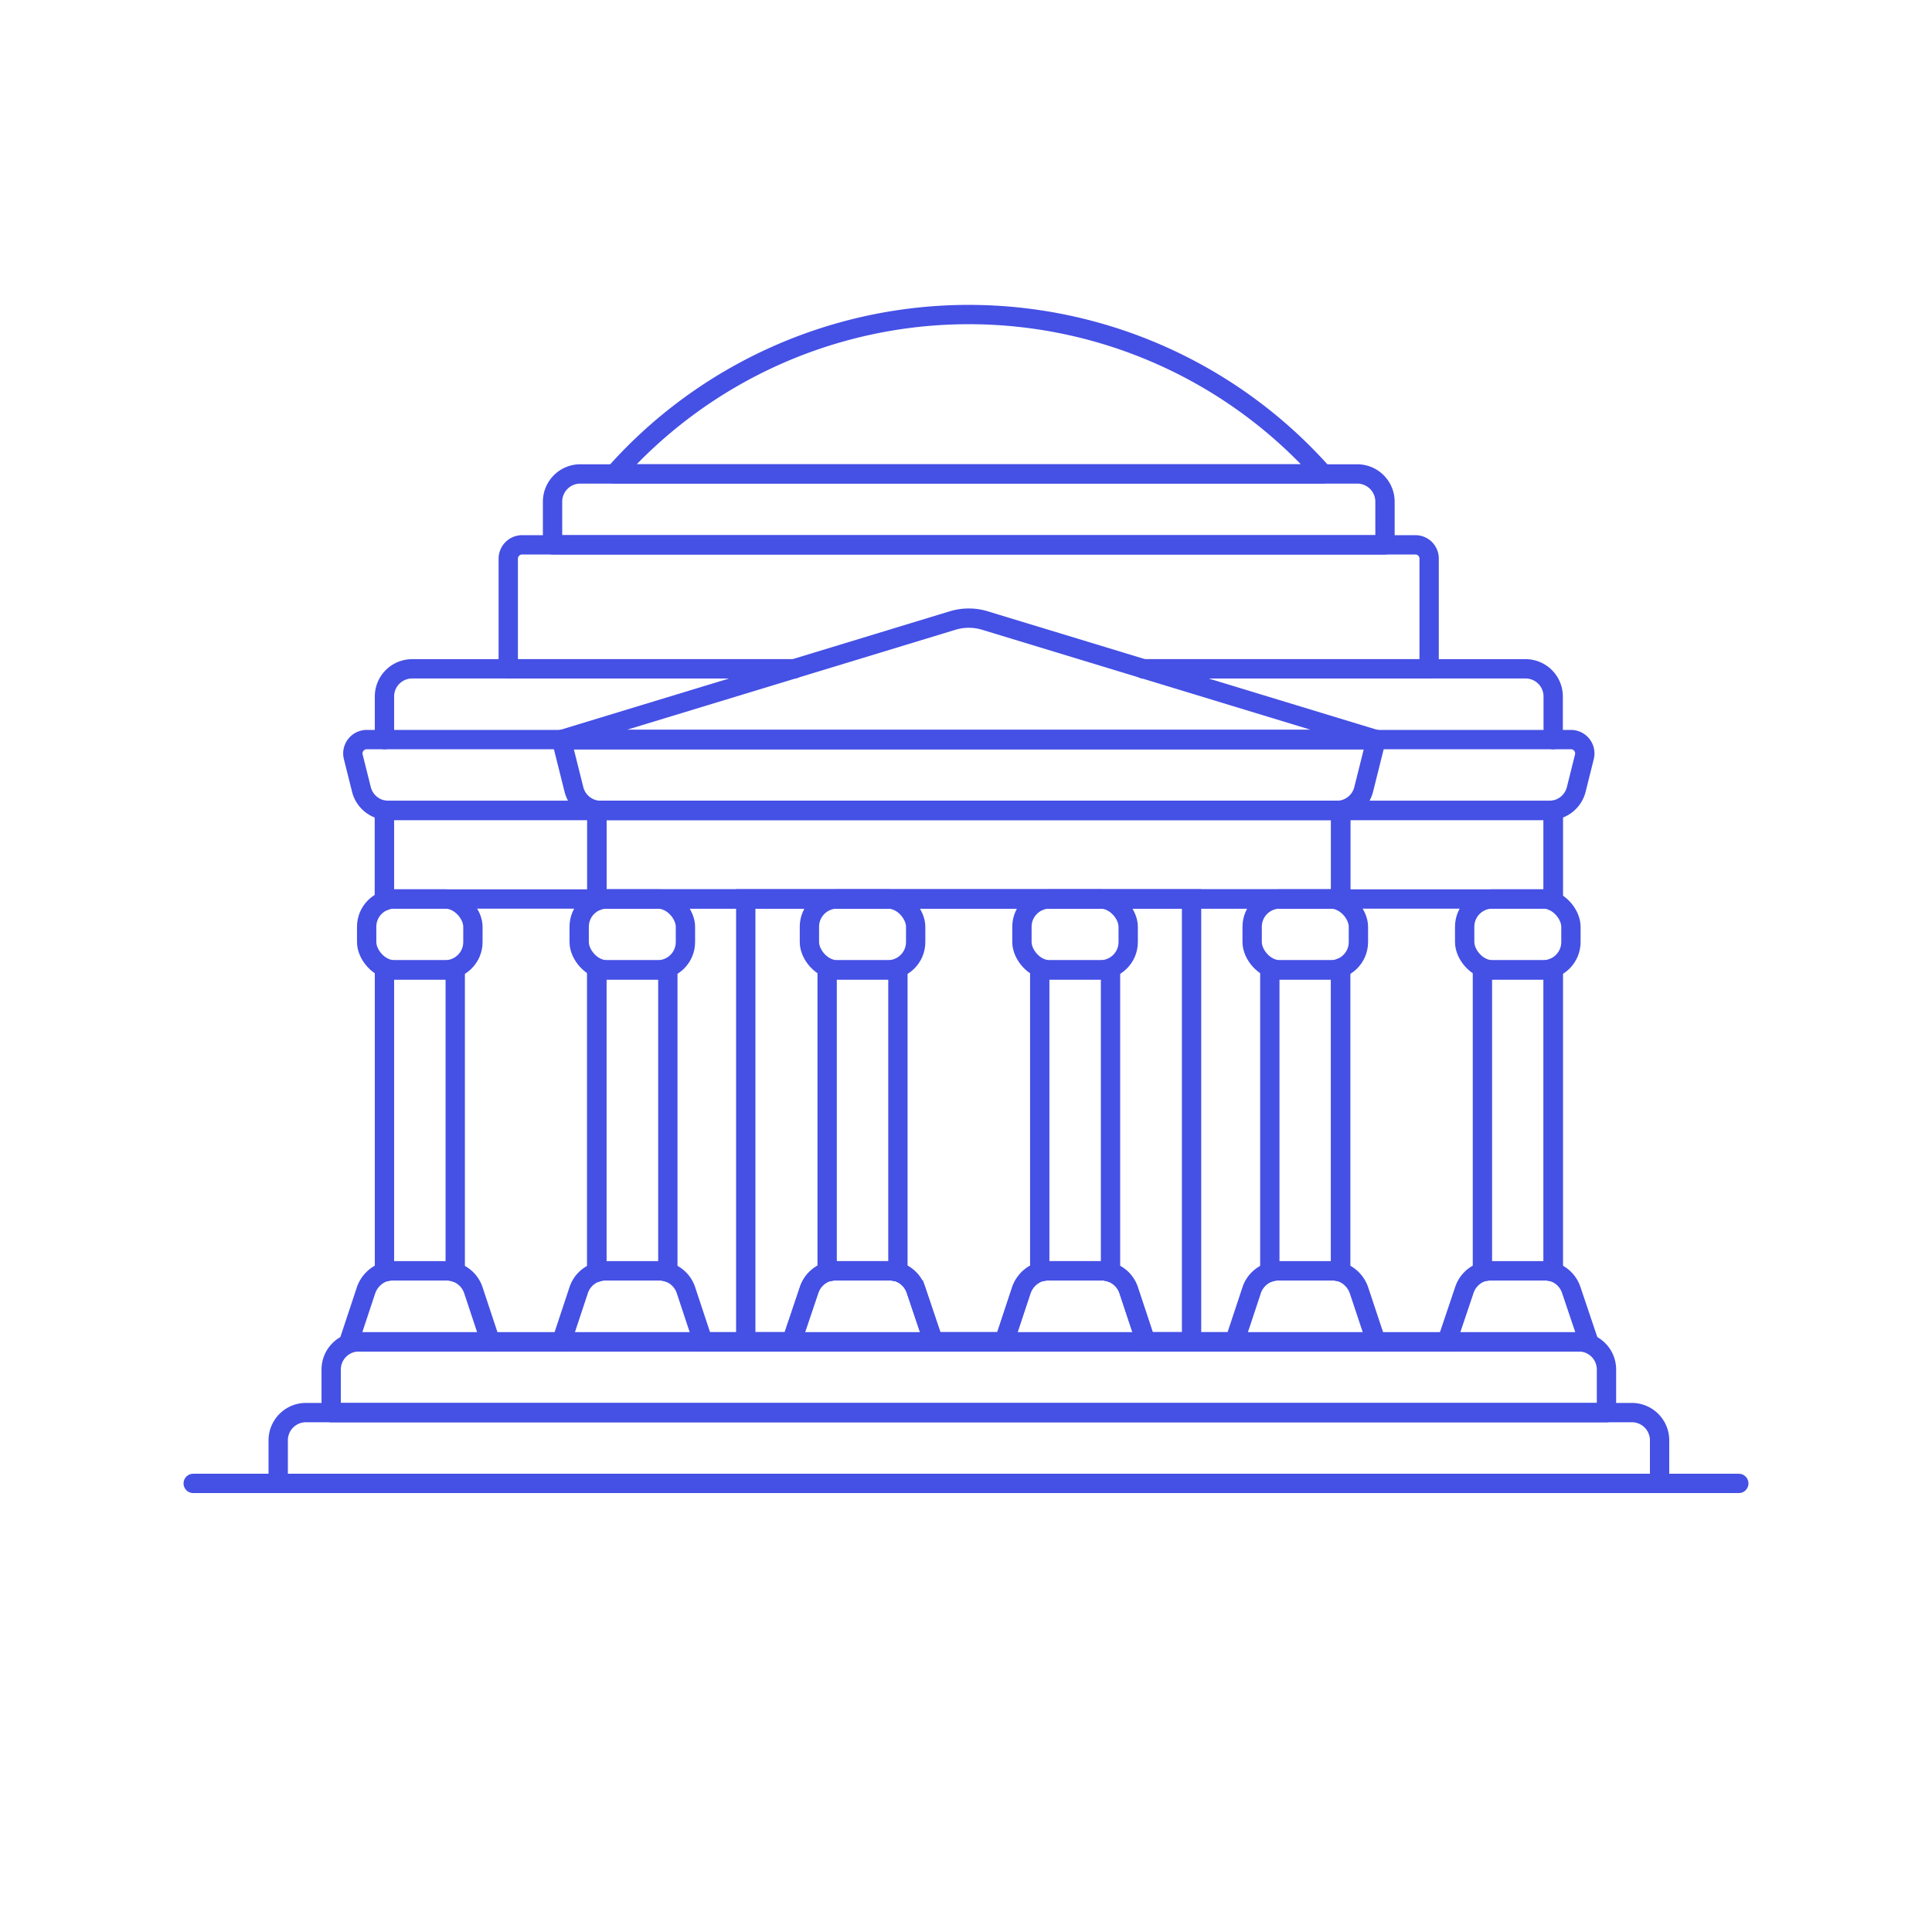 <svg xmlns="http://www.w3.org/2000/svg" viewBox="0 0 100 100"><g class="nc-icon-wrapper"><defs/><path class="a" d="M10 76.781h80" fill="none" stroke="#4550e5" stroke-linecap="round" stroke-linejoin="round"/><path class="a" d="M41.1 34.618H21.336a1.432 1.432 0 0 0-1.436 1.437v2.226" fill="none" stroke="#4550e5" stroke-linecap="round" stroke-linejoin="round"/><path class="a" d="M59.19 34.618h19.767a1.431 1.431 0 0 1 1.436 1.437v2.226" fill="none" stroke="#4550e5" stroke-linecap="round" stroke-linejoin="round"/><path class="a" d="M19.9 50.104v15.73" fill="none" stroke="#4550e5" stroke-linecap="round" stroke-linejoin="round"/><path class="a" d="M36.391 69.454h4.583" fill="none" stroke="#4550e5" stroke-linecap="round" stroke-linejoin="round"/><path class="a" d="M59.305 69.454H63.902" fill="none" stroke="#4550e5" stroke-linecap="round" stroke-linejoin="round"/><path class="a" d="M80.393 50.104v15.73" fill="none" stroke="#4550e5" stroke-linecap="round" stroke-linejoin="round"/><path class="a" d="M74.891 69.454h-3.663" fill="none" stroke="#4550e5" stroke-linecap="round" stroke-linejoin="round"/><path class="a" d="M51.978 69.454h-3.663" fill="none" stroke="#4550e5" stroke-linecap="round" stroke-linejoin="round"/><path class="a" d="M29.065 69.454h-3.677" fill="none" stroke="#4550e5" stroke-linecap="round" stroke-linejoin="round"/><path class="a" d="M19.9 46.628V41.93" fill="none" stroke="#4550e5" stroke-linecap="round" stroke-linejoin="round"/><path class="a" d="M80.393 46.628V41.93" fill="none" stroke="#4550e5" stroke-linecap="round" stroke-linejoin="round"/><path class="a" d="M59.19 34.618h14.782v-5.7a.711.711 0 0 0-.719-.718H27.025a.72.72 0 0 0-.718.718v5.7H41.1" fill="none" stroke="#4550e5" stroke-linecap="round" stroke-linejoin="round"/><path class="a" d="M70.25 24.531H30.039a1.436 1.436 0 0 0-1.439 1.436V28.2h43.087v-2.23a1.437 1.437 0 0 0-1.437-1.439z" fill="none" stroke="#4550e5" stroke-linecap="round" stroke-linejoin="round"/><path class="a" d="M50.145 16.281A24.5 24.5 0 0 0 31.836 24.5l-.025.029h36.667l-.025-.029a24.5 24.5 0 0 0-18.308-8.219z" fill="none" stroke="#4550e5" stroke-linecap="round" stroke-linejoin="round"/><path class="b" d="M61.675 46.527v22.927h-2.37l-.891-2.686a1.469 1.469 0 0 0-1.365-.991h-2.815a1.988 1.988 0 0 0-.417.057 1.53 1.53 0 0 0-.948.934l-.891 2.686h-3.663l-.905-2.686a1.477 1.477 0 0 0-.934-.934 1.988 1.988 0 0 0-.416-.057h-2.831a1.988 1.988 0 0 0-.416.057 1.477 1.477 0 0 0-.934.934l-.905 2.686H38.6V46.527z" fill="none" stroke="#4550e5" stroke-miterlimit="10"/><path class="a" d="M30.89 50.104V65.849" fill="none" stroke="#4550e5" stroke-linecap="round" stroke-linejoin="round"/><path class="a" d="M51.978 69.454h-3.663" fill="none" stroke="#4550e5" stroke-linecap="round" stroke-linejoin="round"/><path class="a" d="M69.389 50.104v15.73" fill="none" stroke="#4550e5" stroke-linecap="round" stroke-linejoin="round"/><path class="a" d="M63.902 69.454H59.305" fill="none" stroke="#4550e5" stroke-linecap="round" stroke-linejoin="round"/><path class="a" d="M40.974 69.454h-4.583" fill="none" stroke="#4550e5" stroke-linecap="round" stroke-linejoin="round"/><path class="a" d="M30.89 46.628v-.101h38.499v.101" fill="none" stroke="#4550e5" stroke-linecap="round" stroke-linejoin="round"/><path class="a" d="M80.19 41.948H20.1a1.435 1.435 0 0 1-1.393-1.089l-.422-1.686a.718.718 0 0 1 .7-.892h62.323a.717.717 0 0 1 .7.892l-.421 1.686a1.437 1.437 0 0 1-1.397 1.089z" fill="none" stroke="#4550e5" stroke-linecap="round" stroke-linejoin="round"/><path class="a" d="M29.061 38.281l20.247-6.162a2.872 2.872 0 0 1 1.673 0l20.247 6.162z" fill="none" stroke="#4550e5" stroke-linecap="round" stroke-linejoin="round"/><path class="a" d="M29.061 38.281l.645 2.578a1.437 1.437 0 0 0 1.394 1.089h38.09a1.437 1.437 0 0 0 1.394-1.089l.644-2.578z" fill="none" stroke="#4550e5" stroke-linecap="round" stroke-linejoin="round"/><path class="a" d="M30.894 41.948h38.5v4.583h-38.5z" fill="none" stroke="#4550e5" stroke-linecap="round" stroke-linejoin="round"/><path class="a" d="M19.894 41.948h11v4.583h-11z" fill="none" stroke="#4550e5" stroke-linecap="round" stroke-linejoin="round"/><path class="a" d="M69.395 41.948h11v4.583h-11z" fill="none" stroke="#4550e5" stroke-linecap="round" stroke-linejoin="round"/><path class="a" d="M23.563 50.205v15.644a1.426 1.426 0 0 0-.431-.072h-2.815a1.988 1.988 0 0 0-.417.057V50.205z" fill="none" stroke="#4550e5" stroke-linecap="round" stroke-linejoin="round"/><rect class="a" x="18.978" y="46.531" width="5.5" height="3.667" rx="1.437" fill="none" stroke="#4550e5" stroke-linecap="round" stroke-linejoin="round"/><path class="a" d="M25.388 69.454h-7.327l.891-2.686a1.53 1.53 0 0 1 .948-.934 1.988 1.988 0 0 1 .417-.057h2.815a1.469 1.469 0 0 1 1.365.991z" fill="none" stroke="#4550e5" stroke-linecap="round" stroke-linejoin="round"/><path class="a" d="M34.567 50.205v15.644a1.5 1.5 0 0 0-.431-.072h-2.815a1.5 1.5 0 0 0-.431.072V50.205z" fill="none" stroke="#4550e5" stroke-linecap="round" stroke-linejoin="round"/><rect class="a" x="29.978" y="46.531" width="5.5" height="3.667" rx="1.437" fill="none" stroke="#4550e5" stroke-linecap="round" stroke-linejoin="round"/><path class="a" d="M36.391 69.454h-7.326l.891-2.686a1.451 1.451 0 0 1 .934-.919 1.5 1.5 0 0 1 .431-.072h2.815a1.5 1.5 0 0 1 .431.072 1.451 1.451 0 0 1 .934.919z" fill="none" stroke="#4550e5" stroke-linecap="round" stroke-linejoin="round"/><path class="a" d="M46.476 50.205v15.629a1.988 1.988 0 0 0-.416-.057h-2.831a1.988 1.988 0 0 0-.416.057V50.205z" fill="none" stroke="#4550e5" stroke-linecap="round" stroke-linejoin="round"/><rect class="a" x="41.895" y="46.531" width="5.5" height="3.667" rx="1.437" fill="none" stroke="#4550e5" stroke-linecap="round" stroke-linejoin="round"/><path class="a" d="M48.315 69.454h-7.341l.905-2.686a1.477 1.477 0 0 1 .934-.934 1.988 1.988 0 0 1 .416-.057h2.831a1.988 1.988 0 0 1 .416.057 1.477 1.477 0 0 1 .934.934z" fill="none" stroke="#4550e5" stroke-linecap="round" stroke-linejoin="round"/><g><path class="a" d="M57.48 50.205v15.644a1.426 1.426 0 0 0-.431-.072h-2.815a1.988 1.988 0 0 0-.417.057V50.205z" fill="none" stroke="#4550e5" stroke-linecap="round" stroke-linejoin="round"/><rect class="a" x="52.895" y="46.531" width="5.5" height="3.667" rx="1.437" fill="none" stroke="#4550e5" stroke-linecap="round" stroke-linejoin="round"/><path class="a" d="M59.305 69.454h-7.327l.891-2.686a1.53 1.53 0 0 1 .948-.934 1.988 1.988 0 0 1 .417-.057h2.815a1.469 1.469 0 0 1 1.365.991z" fill="none" stroke="#4550e5" stroke-linecap="round" stroke-linejoin="round"/></g><g><path class="a" d="M69.389 50.205v15.629a1.988 1.988 0 0 0-.417-.057h-2.815a1.426 1.426 0 0 0-.431.072V50.205z" fill="none" stroke="#4550e5" stroke-linecap="round" stroke-linejoin="round"/><rect class="a" x="64.811" y="46.531" width="5.5" height="3.667" rx="1.437" fill="none" stroke="#4550e5" stroke-linecap="round" stroke-linejoin="round"/><path class="a" d="M71.228 69.454H63.9l.89-2.686a1.469 1.469 0 0 1 1.365-.991h2.815a1.988 1.988 0 0 1 .417.057 1.53 1.53 0 0 1 .948.934z" fill="none" stroke="#4550e5" stroke-linecap="round" stroke-linejoin="round"/></g><g><path class="a" d="M80.393 50.205v15.629a1.988 1.988 0 0 0-.417-.057h-2.83a1.988 1.988 0 0 0-.416.057V50.205z" fill="none" stroke="#4550e5" stroke-linecap="round" stroke-linejoin="round"/><rect class="a" x="75.811" y="46.531" width="5.5" height="3.667" rx="1.437" fill="none" stroke="#4550e5" stroke-linecap="round" stroke-linejoin="round"/><path class="a" d="M82.232 69.454h-7.341l.905-2.686a1.477 1.477 0 0 1 .934-.934 1.988 1.988 0 0 1 .416-.057h2.83a1.988 1.988 0 0 1 .417.057 1.477 1.477 0 0 1 .934.934z" fill="none" stroke="#4550e5" stroke-linecap="round" stroke-linejoin="round"/></g><path class="a" d="M83.151 70.891v2.227H17.142v-2.227a1.432 1.432 0 0 1 1.436-1.437h63.137a1.432 1.432 0 0 1 1.436 1.437z" fill="none" stroke="#4550e5" stroke-linecap="round" stroke-linejoin="round"/><path class="a" d="M85.9 76.781H14.4v-2.23a1.436 1.436 0 0 1 1.437-1.436h68.622a1.436 1.436 0 0 1 1.441 1.436z" fill="none" stroke="#4550e5" stroke-linecap="round" stroke-linejoin="round"/></g></svg>